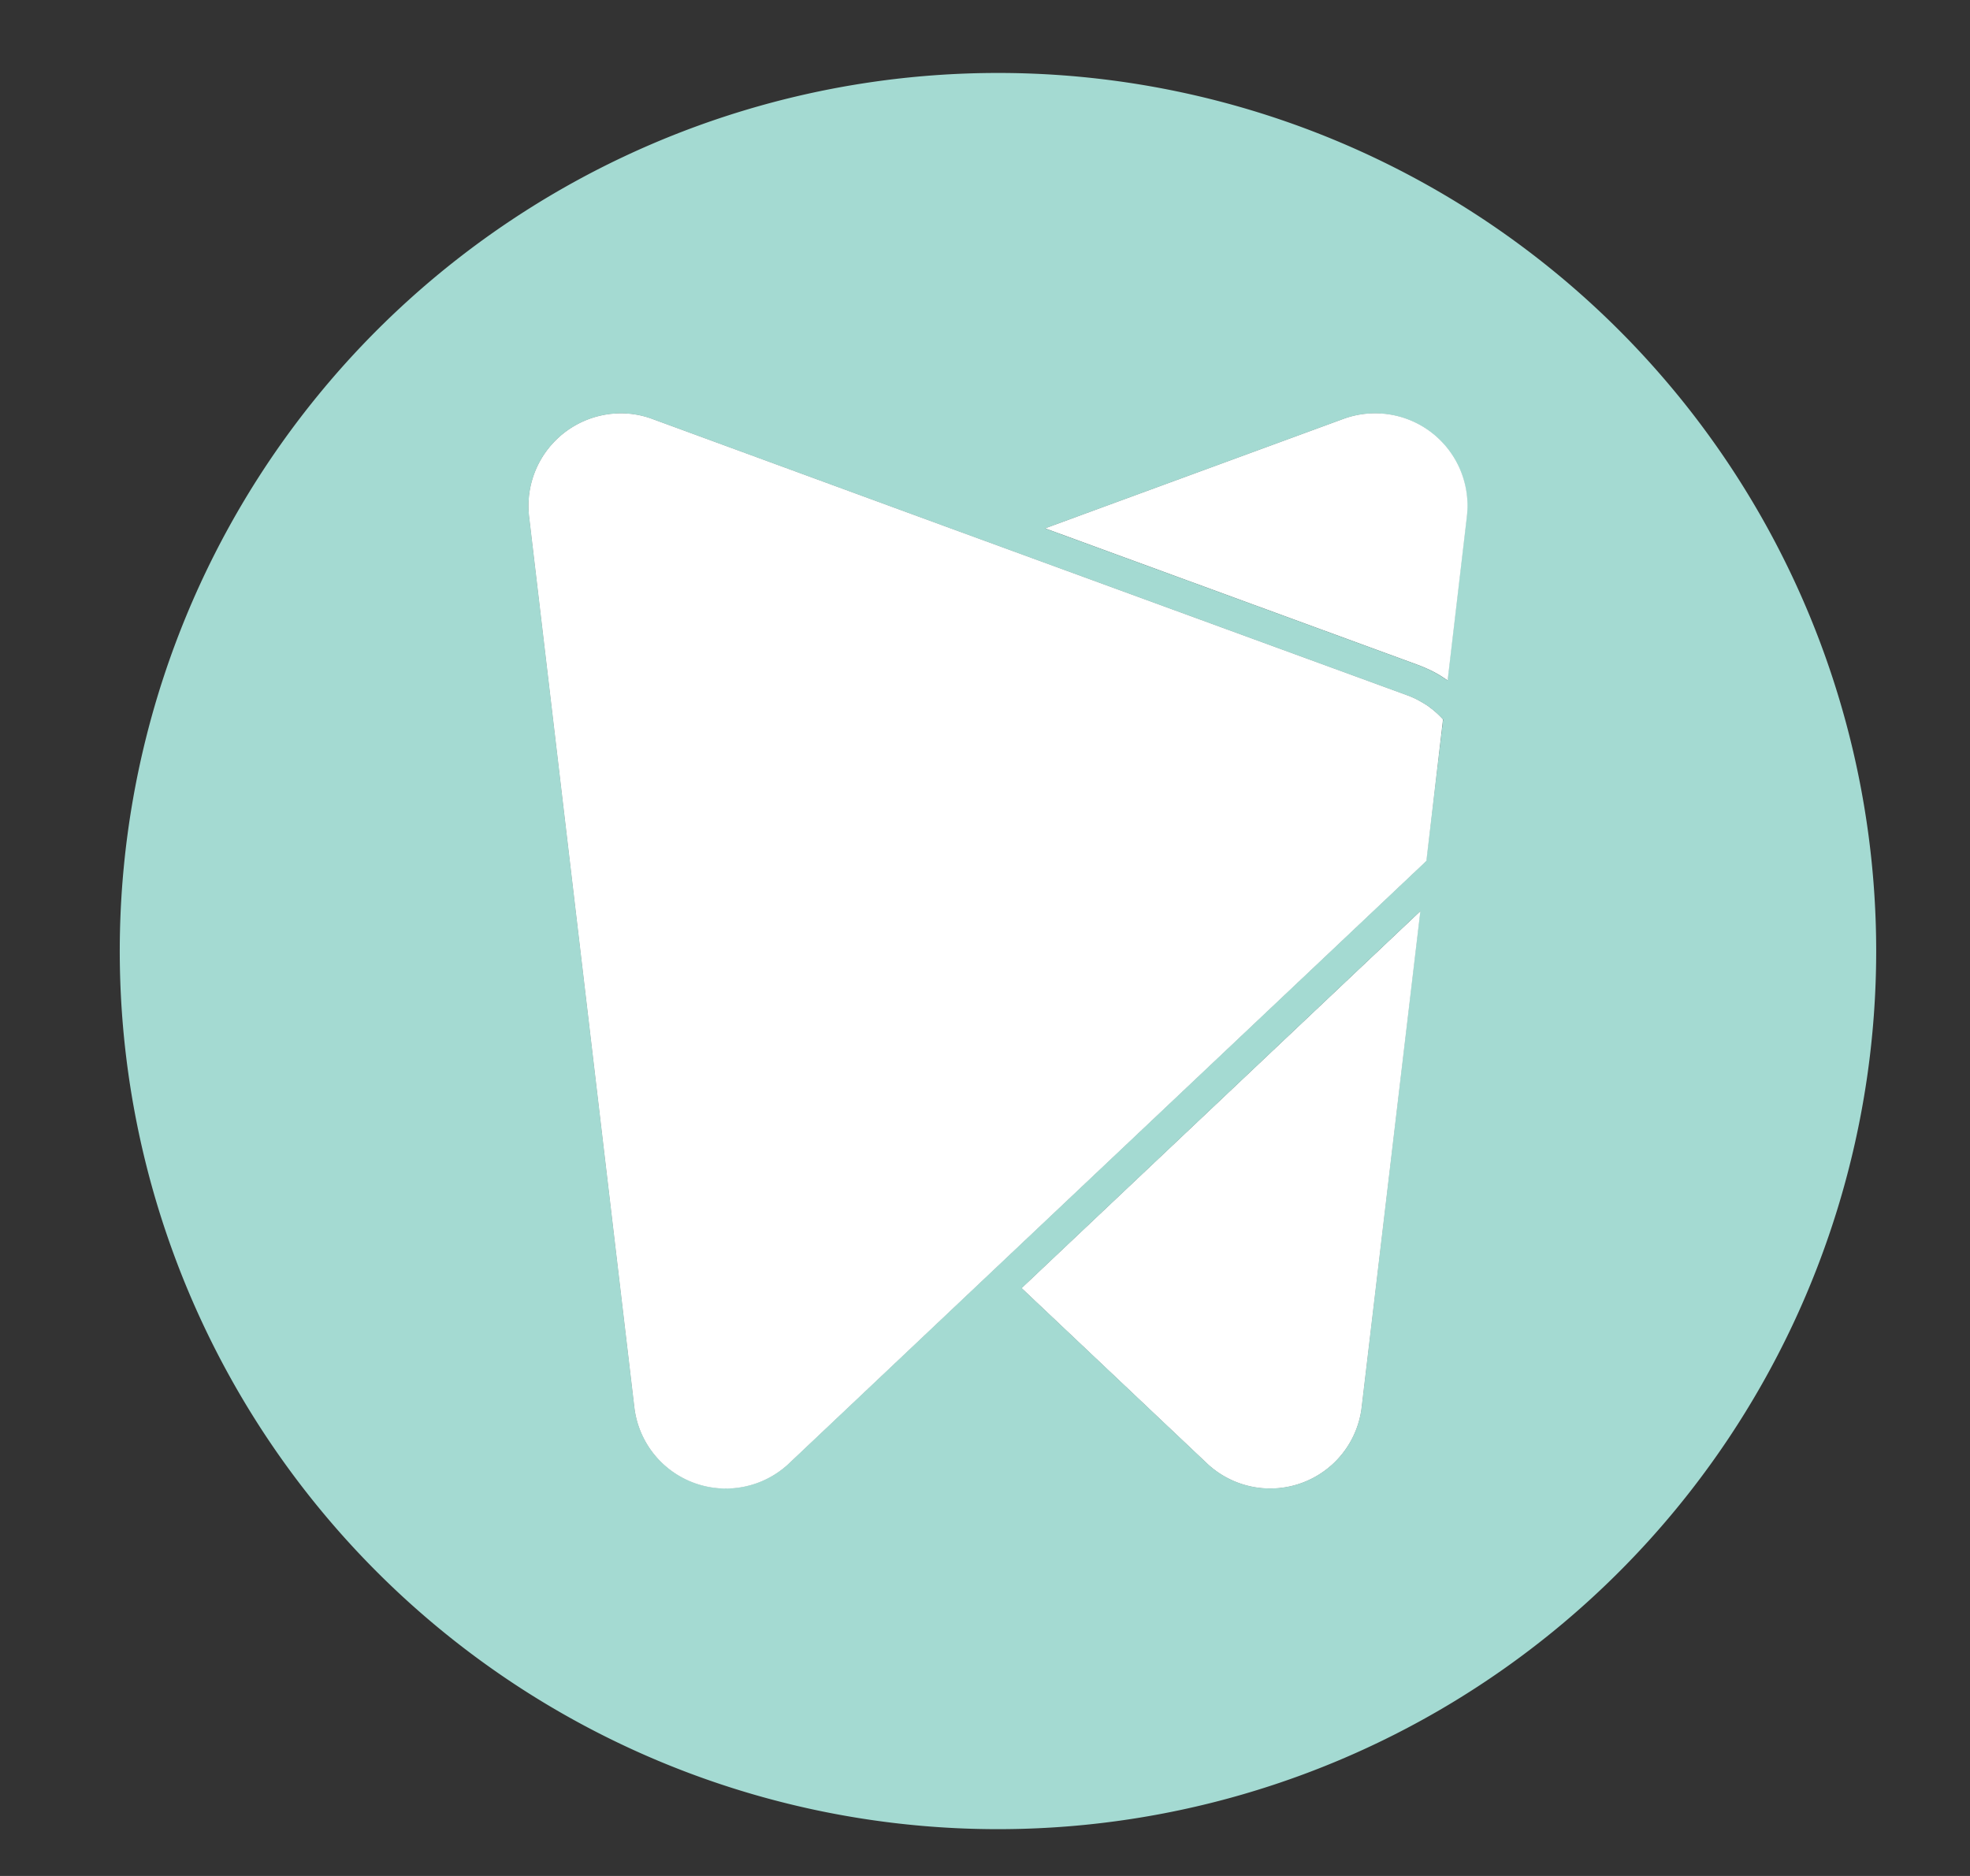 <svg id="Layer_1" data-name="Layer 1" xmlns="http://www.w3.org/2000/svg" viewBox="0 0 378 360"><rect x="0" y="0" width="378" height="360" fill="#333333" stroke="none"/><defs><style>.cls-1{fill:#a4dad2;}.cls-2{fill:#fff;}.cls-3{fill:#a1d9d1;}</style></defs><path class="cls-1" d="M281.46,99.11l-3.69,31.43c-.4-.25-.81-.53-1.24-.81a21.72,21.72,0,0,0-2.87-1.5c-.5-.22-1-.44-1.53-.63l-71.56-26.21,57.23-21a17.72,17.72,0,0,1,23.66,18.69Z"/><path class="cls-1" d="M276.87,138.06l-3.18,27.15-86.75,82-35.51,33.58A17.66,17.66,0,0,1,121.72,270L101.53,99.11a17.75,17.75,0,0,1,17.54-19.78,17.25,17.25,0,0,1,6.11,1.09l57.26,21L270,133.44a15.44,15.44,0,0,1,2.22,1c.5.28,1,.56,1.47.87a.23.23,0,0,0,.12.06c.56.41,1.09.81,1.59,1.25A17,17,0,0,1,276.87,138.06Z"/><path class="cls-1" d="M191.49,14A168.51,168.51,0,1,0,360,182.49,168.51,168.51,0,0,0,191.49,14Zm81,160.92L261.27,270a17.66,17.66,0,0,1-29.71,10.77l-35.51-33.58,76.48-72.33Zm1.16-9.7-86.75,82-35.51,33.58A17.66,17.66,0,0,1,121.72,270L101.53,99.11a17.75,17.75,0,0,1,17.54-19.78,17.25,17.25,0,0,1,6.11,1.09l57.26,21L270,133.44a15.44,15.44,0,0,1,2.22,1c.5.28,1,.56,1.47.87a.23.23,0,0,0,.12.06,16.2,16.2,0,0,1,1.59,1.25,17,17,0,0,1,1.5,1.44Zm7.77-66.1-3.69,31.43c-.4-.25-.81-.53-1.24-.81a21.72,21.72,0,0,0-2.87-1.5c-.5-.22-1-.44-1.53-.63l-71.56-26.21,57.23-21a17.72,17.72,0,0,1,23.66,18.69Z"/><path class="cls-1" d="M272.53,174.88v0L261.27,270a17.66,17.66,0,0,1-29.71,10.77l-35.51-33.58Z"/><path class="cls-2" d="M281.46,99.11l-3.69,31.43c-.4-.25-.81-.53-1.24-.81a21.72,21.72,0,0,0-2.87-1.5c-.5-.22-1-.44-1.53-.63l-71.56-26.21,57.23-21a17.72,17.72,0,0,1,23.66,18.69Z"/><path class="cls-2" d="M272.53,174.88v0L261.27,270a17.66,17.66,0,0,1-29.71,10.77l-35.51-33.58Z"/><path class="cls-2" d="M276.87,138.06l-3.18,27.15-86.75,82-35.51,33.58A17.66,17.66,0,0,1,121.72,270L101.53,99.11a17.75,17.75,0,0,1,17.54-19.78,17.25,17.25,0,0,1,6.11,1.09l57.26,21L270,133.44a15.44,15.44,0,0,1,2.22,1c.5.28,1,.56,1.47.87a.23.23,0,0,0,.12.06c.56.41,1.09.81,1.59,1.25A17,17,0,0,1,276.87,138.06Z"/><path class="cls-3" d="M196.05,247.21l76.48-72.3v0Z"/></svg>